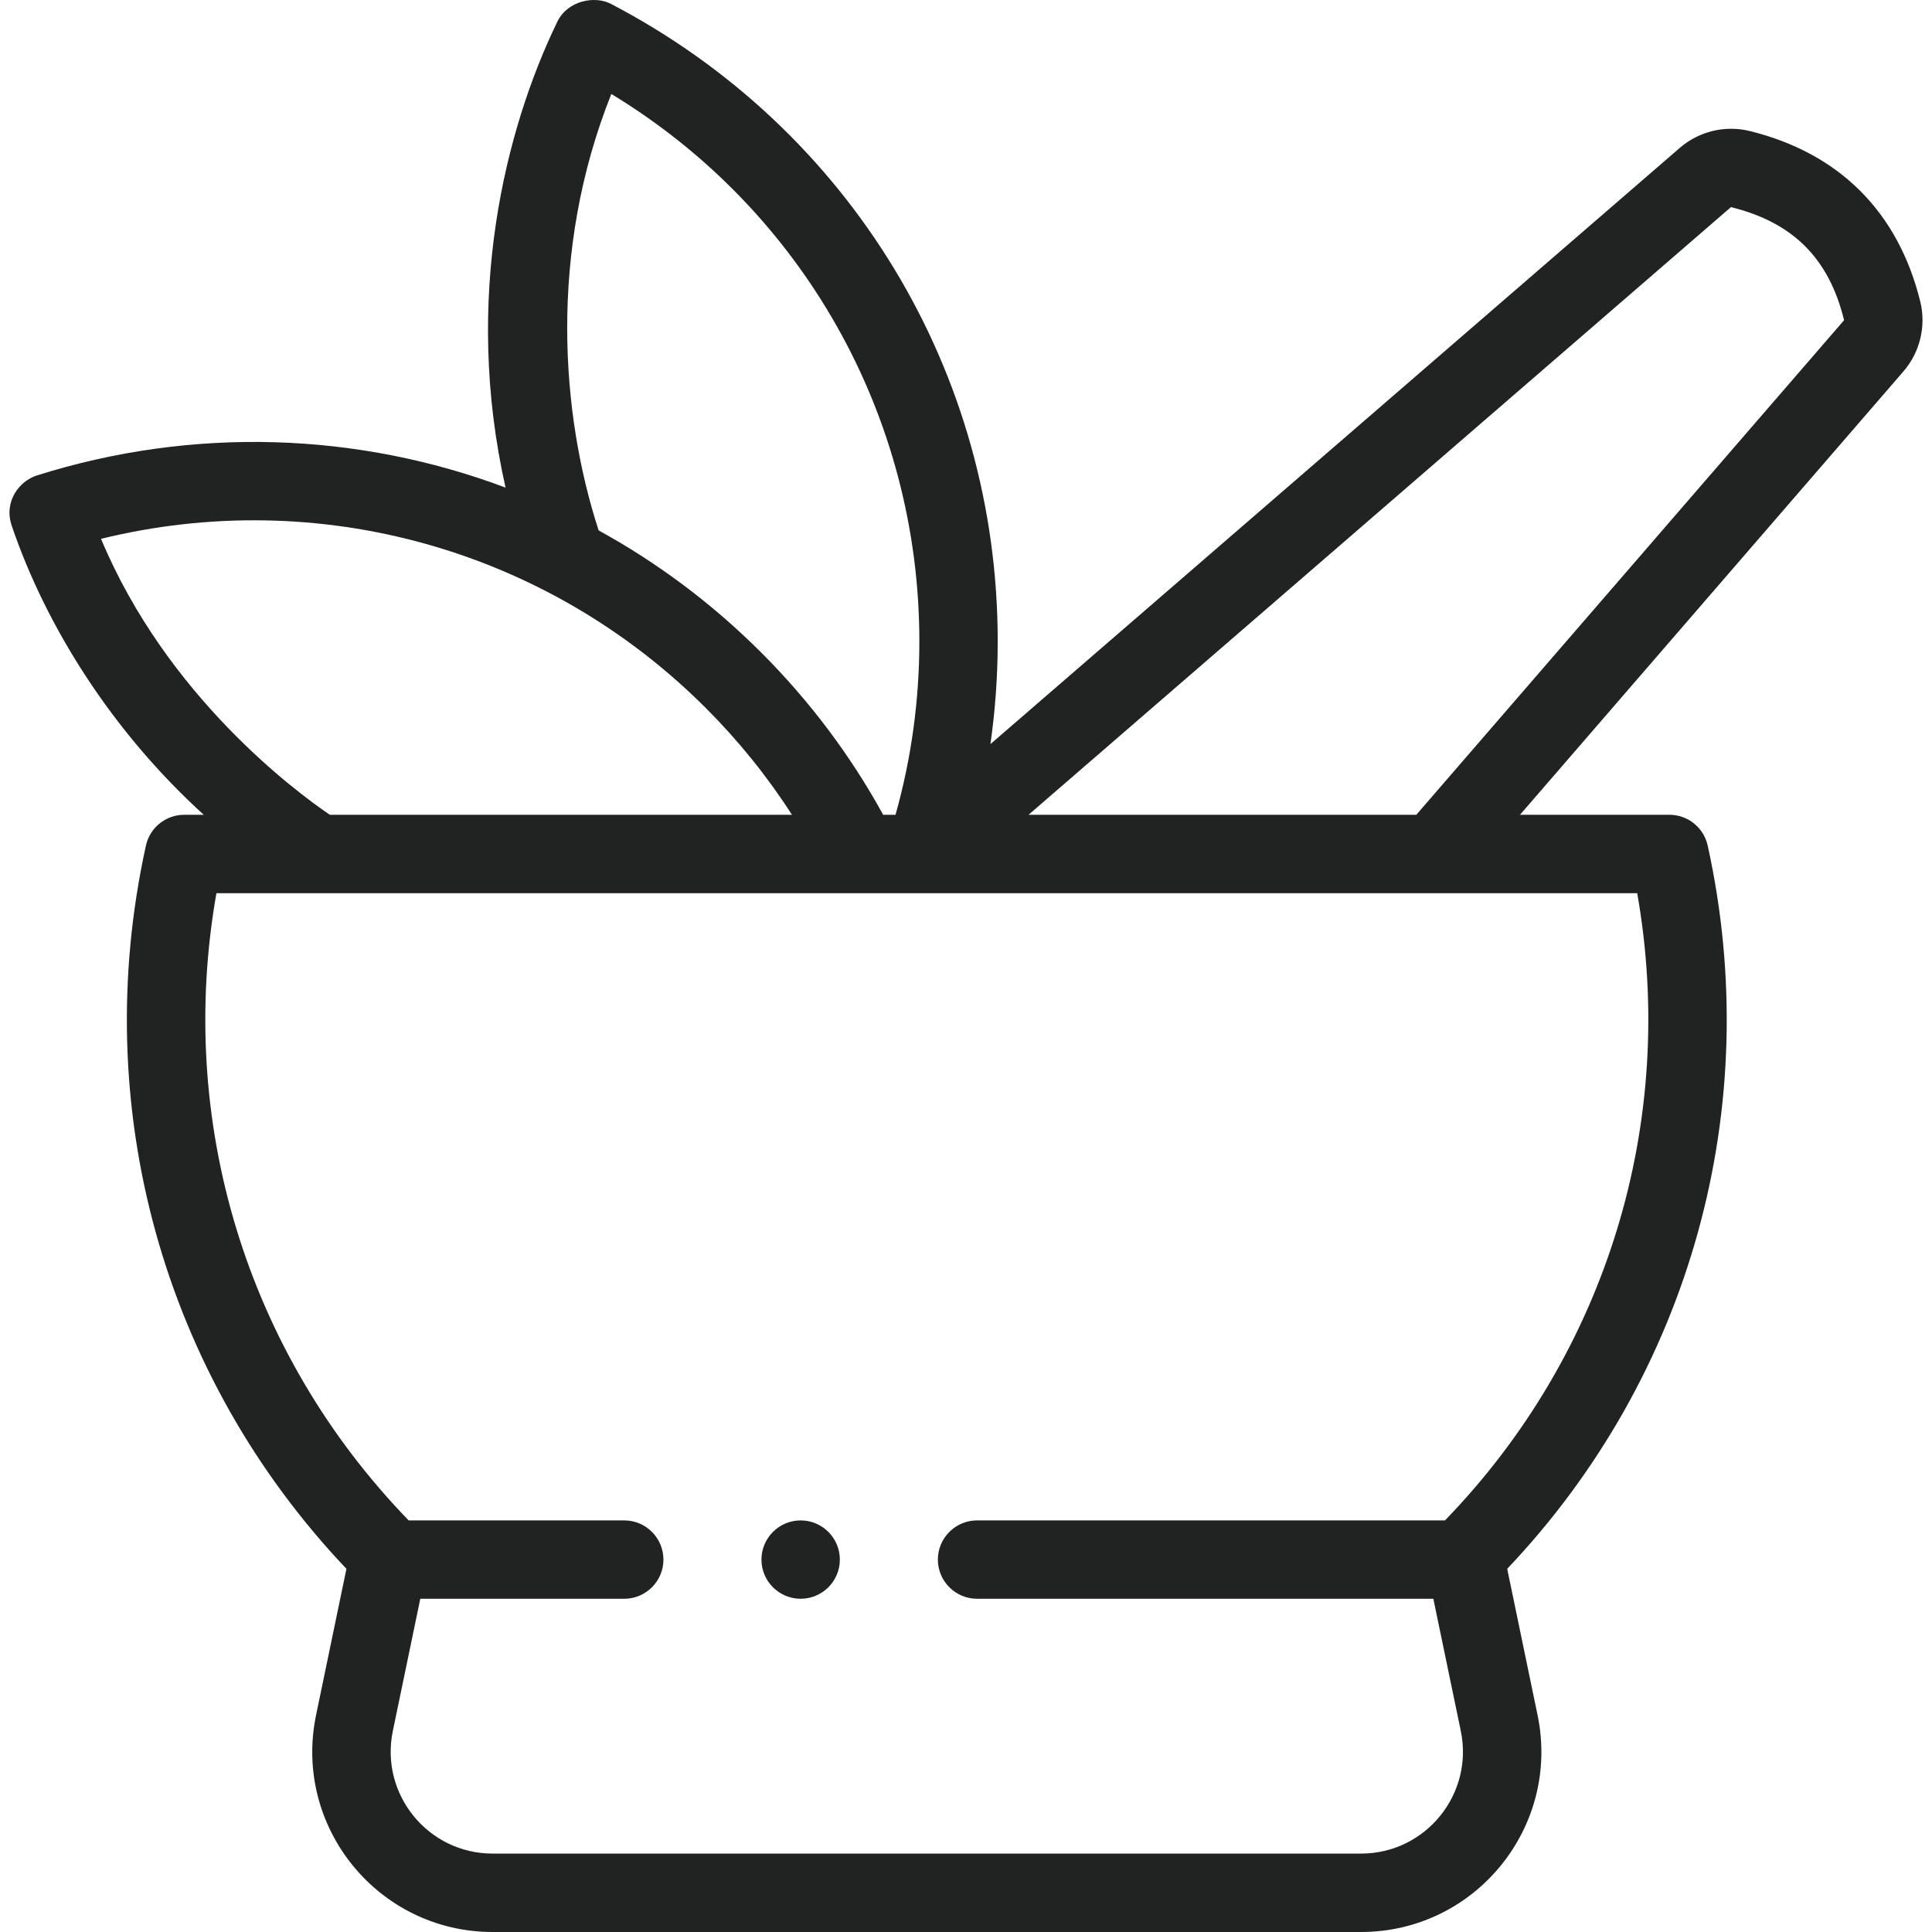 <?xml version="1.0" encoding="UTF-8"?> <svg xmlns="http://www.w3.org/2000/svg" width="48" height="48" viewBox="0 0 48 48" fill="none"><g clip-path="url(#clip0_3917_21031)"><path d="M18.918 38.748C18.918 38.211 19.356 37.774 19.892 37.774C20.429 37.774 20.866 38.211 20.866 38.748C20.866 39.284 20.429 39.721 19.892 39.721C19.356 39.721 18.918 39.284 18.918 38.748ZM47.289 9.229L37.764 20.243H41.476C41.933 20.243 42.328 20.561 42.427 21.007C43.859 27.502 41.999 34.179 37.446 38.977L38.2 42.609C38.778 45.39 36.654 48 33.813 48H12.239C9.399 48 7.275 45.39 7.853 42.609L8.607 38.977C4.054 34.178 2.193 27.502 3.626 21.007C3.724 20.561 4.12 20.243 4.577 20.243H5.062C2.785 18.174 1.145 15.568 0.293 13.067C0.085 12.459 0.48 11.95 0.917 11.812C4.805 10.587 8.892 10.737 12.56 12.114C11.498 7.404 12.553 3.21 13.846 0.541C14.105 0.006 14.783 -0.11 15.176 0.095C21.125 3.199 24.788 9.25 24.788 15.931C24.788 16.791 24.727 17.644 24.607 18.487L41.734 3.674C42.211 3.262 42.86 3.105 43.469 3.255C45.696 3.802 47.161 5.267 47.709 7.494C47.858 8.103 47.702 8.752 47.289 9.229ZM14.873 13.178C16.334 13.98 17.695 14.995 18.913 16.213C20.115 17.414 21.132 18.768 21.942 20.243H22.249C22.642 18.846 22.841 17.399 22.841 15.932C22.841 10.33 19.934 5.211 15.188 2.335C13.619 6.259 13.939 10.308 14.873 13.178ZM8.194 20.243H19.676C19.063 19.289 18.346 18.401 17.535 17.59C13.574 13.629 7.9 12.065 2.51 13.387C4.138 17.287 7.334 19.658 8.194 20.243ZM5.377 22.191C4.375 27.868 6.13 33.623 10.153 37.774H15.51C16.046 37.774 16.483 38.211 16.483 38.748C16.483 39.284 16.046 39.721 15.51 39.721H10.442L9.76 43.005C9.434 44.577 10.634 46.052 12.239 46.052H33.814C35.419 46.052 36.619 44.577 36.293 43.005L35.611 39.721H24.275C23.738 39.721 23.301 39.284 23.301 38.748C23.301 38.211 23.738 37.774 24.275 37.774H35.9C39.922 33.623 41.678 27.868 40.676 22.191H5.377ZM45.816 7.955C45.439 6.418 44.545 5.525 43.005 5.146L25.554 20.243H35.188L45.816 7.955Z" fill="#212323"></path></g><defs><clipPath id="clip0_3917_21031"><rect width="48" height="48" fill="white"></rect></clipPath></defs></svg> 